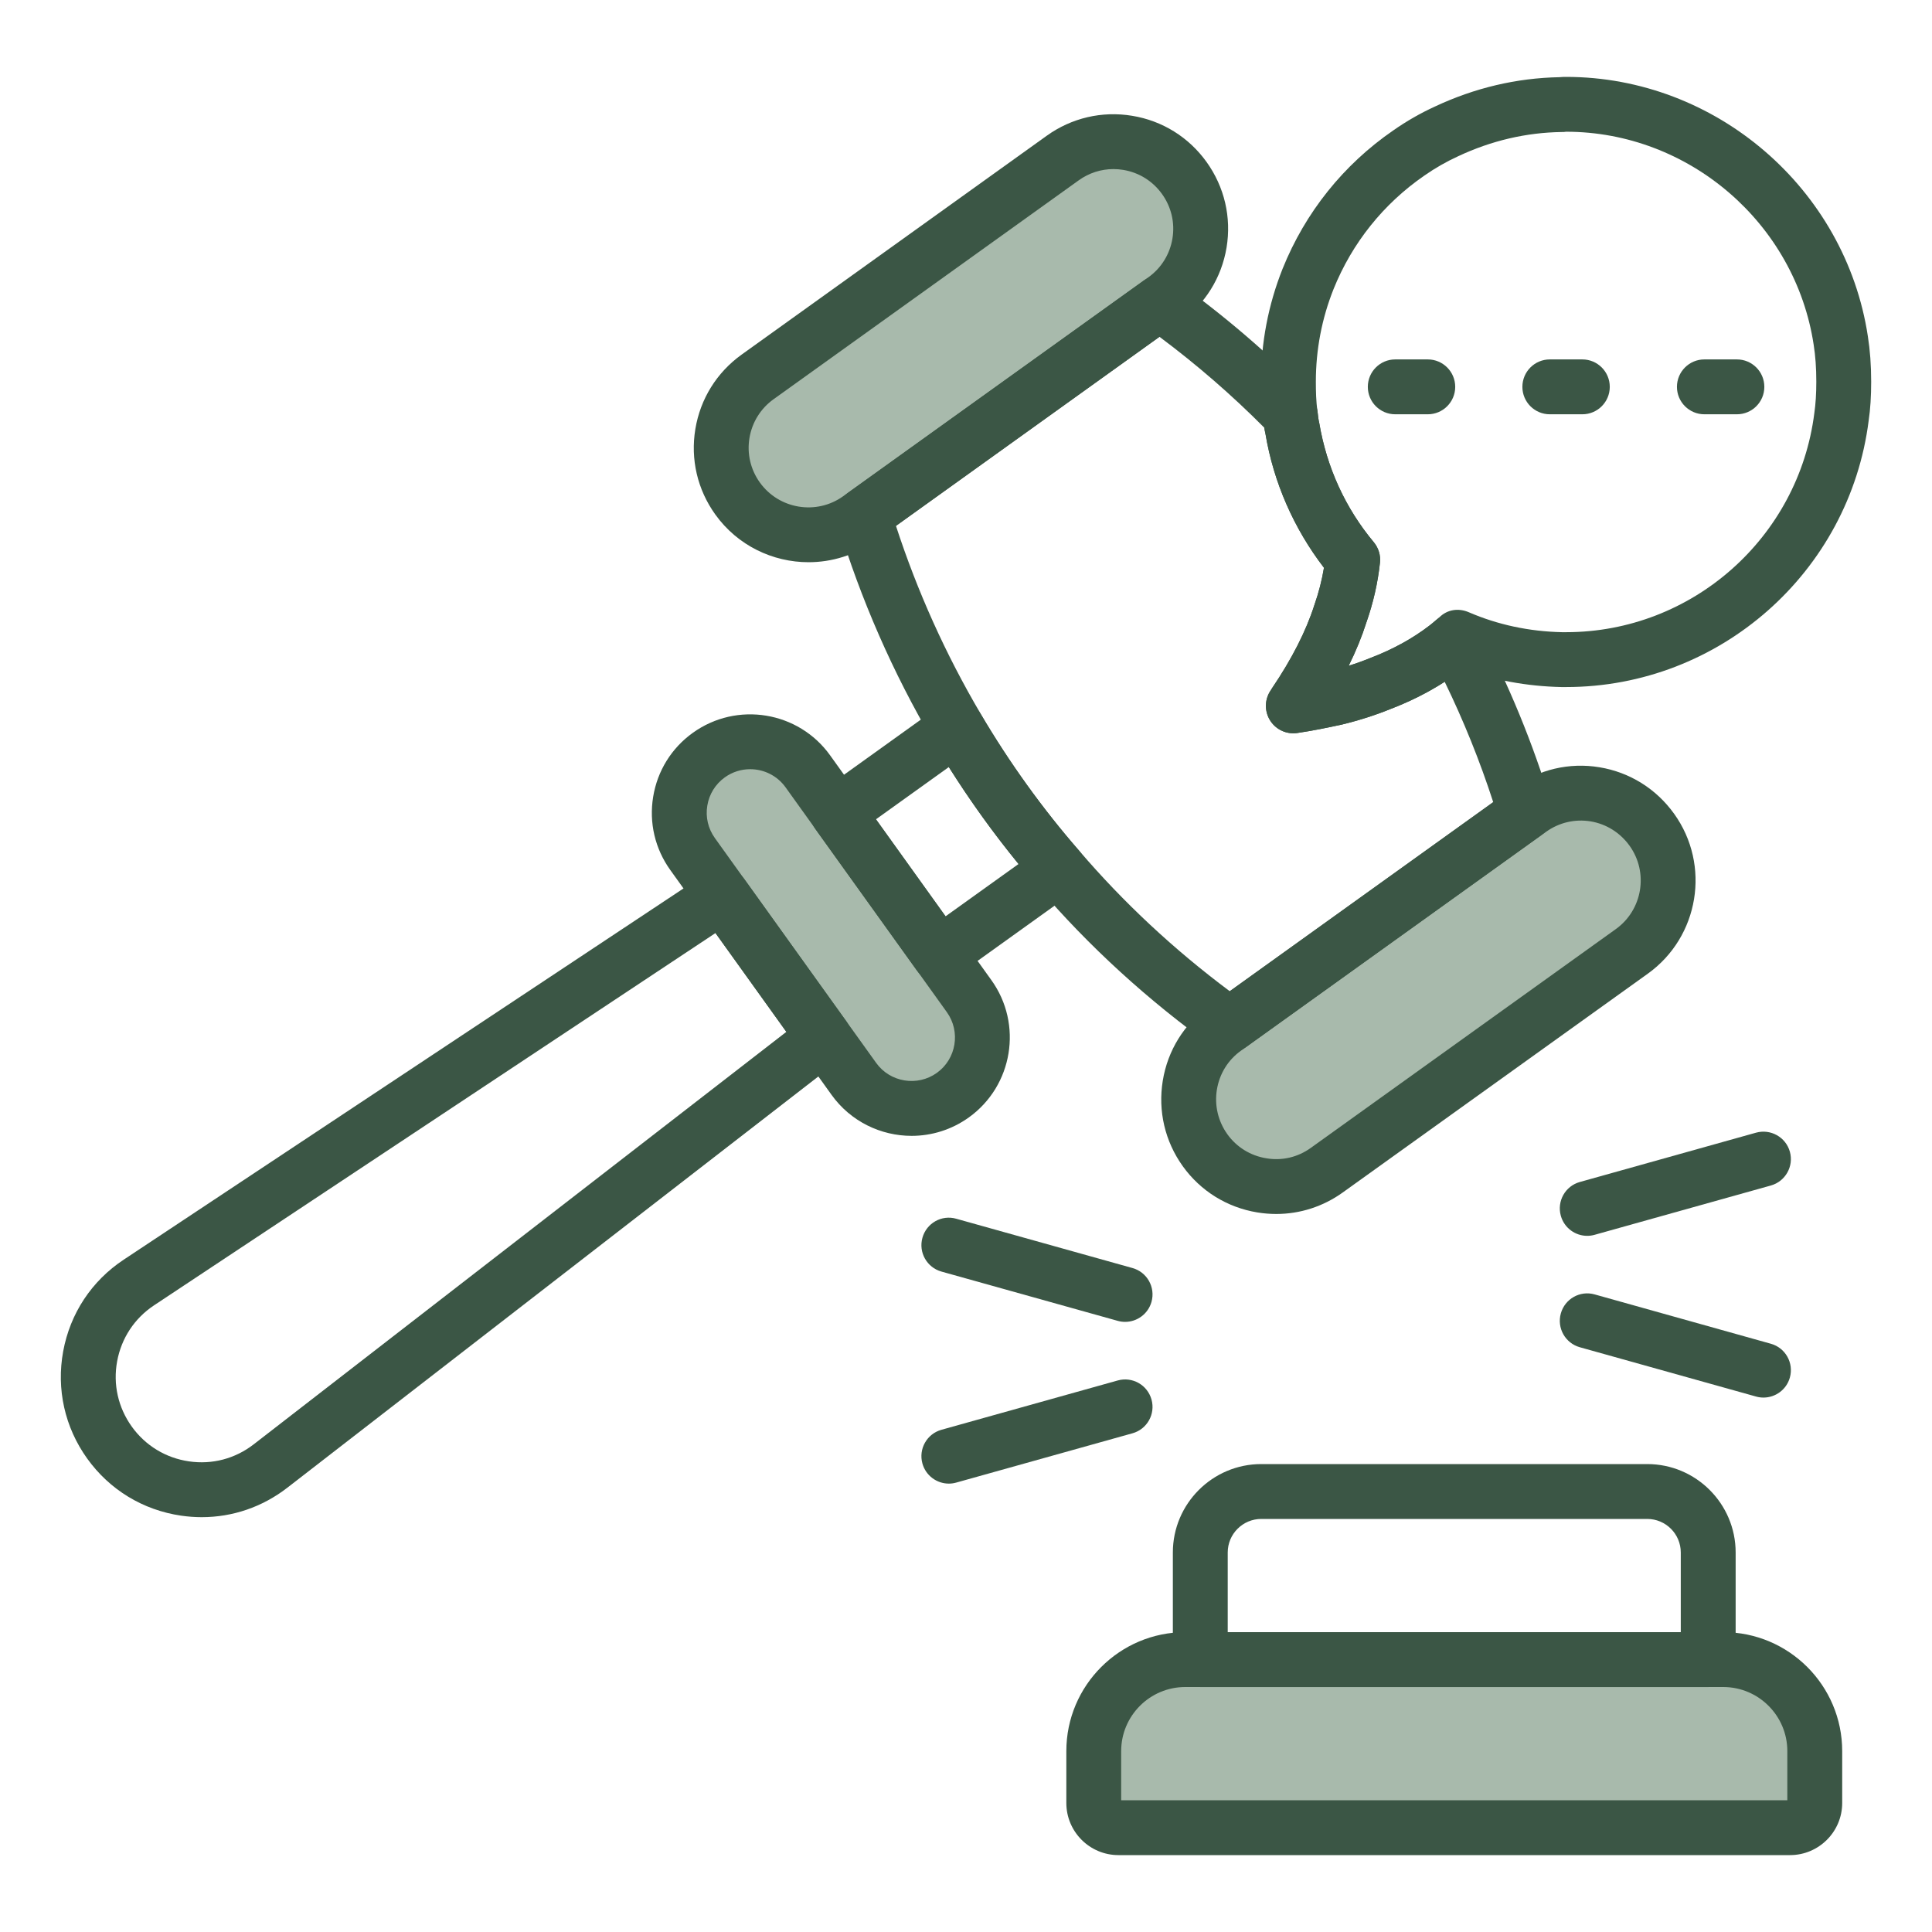 <svg width="60" height="60" viewBox="0 0 60 60" fill="none" xmlns="http://www.w3.org/2000/svg">
<path d="M36.809 51.54H53.517C55.087 51.54 56.359 52.812 56.359 54.382V55.994C56.359 56.418 56.016 56.761 55.592 56.761H34.734C34.311 56.761 33.968 56.418 33.968 55.994V54.382C33.968 52.812 35.24 51.54 36.809 51.54Z" fill="#A8BAAC"/>
<path d="M33.005 4.907L23.528 11.705C22.317 12.574 22.033 14.263 22.906 15.481C23.78 16.7 25.472 16.971 26.682 16.103L36.159 9.305C37.37 8.437 37.655 6.747 36.781 5.529C36.341 4.916 35.706 4.548 35.022 4.435C34.337 4.323 33.61 4.473 33.005 4.907Z" fill="#A8BAAC"/>
<path d="M21.509 26.523L26.517 33.505C27.226 34.493 28.602 34.72 29.591 34.011C30.58 33.302 30.806 31.925 30.097 30.936L25.089 23.955C24.38 22.966 23.004 22.74 22.015 23.449C21.026 24.158 20.8 25.535 21.509 26.523Z" fill="#A8BAAC"/>
<path d="M47.518 25.141L38.041 31.939C36.831 32.807 36.552 34.504 37.425 35.722C38.294 36.933 39.991 37.212 41.201 36.344L50.678 29.546C51.889 28.677 52.168 26.98 51.3 25.77C50.86 25.157 50.219 24.781 49.535 24.669C48.851 24.556 48.123 24.706 47.518 25.141Z" fill="#A8BAAC"/>
<path d="M55.592 57.612H34.734C33.842 57.612 33.116 56.886 33.116 55.994V54.382C33.116 52.345 34.773 50.688 36.809 50.688H53.517C55.553 50.688 57.211 52.345 57.211 54.382V55.994C57.211 56.886 56.484 57.612 55.592 57.612ZM34.819 55.909H55.507V54.382C55.507 53.284 54.614 52.392 53.517 52.392H36.809C35.712 52.392 34.819 53.284 34.819 54.382V55.909Z" fill="#3B5645"/>
<path d="M53.05 52.393H37.276C36.806 52.393 36.424 52.012 36.424 51.541V48.214C36.424 46.7 37.656 45.468 39.17 45.468H51.156C52.67 45.468 53.902 46.7 53.902 48.214V51.541C53.902 52.012 53.52 52.393 53.05 52.393ZM38.128 50.689H52.198V48.214C52.198 47.639 51.731 47.172 51.156 47.172H39.17C38.596 47.172 38.128 47.639 38.128 48.214V50.689Z" fill="#3B5645"/>
<path d="M25.11 17.46C24.001 17.46 22.908 16.945 22.214 15.978C21.659 15.204 21.439 14.262 21.595 13.323C21.75 12.387 22.26 11.567 23.031 11.013L32.508 4.215C33.281 3.661 34.223 3.441 35.16 3.596C36.097 3.749 36.918 4.26 37.472 5.032C38.027 5.806 38.247 6.749 38.092 7.688C37.936 8.624 37.426 9.444 36.655 9.997L27.178 16.795C26.552 17.244 25.828 17.46 25.11 17.46ZM34.578 5.251C34.194 5.251 33.82 5.371 33.501 5.6L24.024 12.398C23.622 12.686 23.357 13.114 23.275 13.602C23.194 14.091 23.309 14.582 23.598 14.985C24.194 15.815 25.355 16.006 26.185 15.411L35.662 8.613C36.064 8.325 36.33 7.897 36.411 7.409C36.492 6.92 36.377 6.429 36.088 6.026C35.799 5.622 35.371 5.357 34.883 5.276C34.781 5.259 34.679 5.251 34.578 5.251Z" fill="#3B5645"/>
<path d="M29.17 30.499C28.904 30.499 28.643 30.376 28.477 30.144L25.322 25.747C25.048 25.364 25.136 24.832 25.518 24.558L29.218 21.903C29.412 21.763 29.656 21.71 29.89 21.762C30.124 21.811 30.326 21.956 30.448 22.162C31.347 23.683 32.38 25.119 33.52 26.429C33.677 26.609 33.751 26.849 33.723 27.087C33.695 27.325 33.568 27.54 33.373 27.68L29.666 30.339C29.515 30.447 29.341 30.499 29.17 30.499ZM27.203 25.445L29.364 28.458L31.632 26.832C30.855 25.88 30.13 24.873 29.466 23.822L27.203 25.445Z" fill="#3B5645"/>
<path d="M28.311 35.275C27.359 35.275 26.42 34.832 25.824 34.001L20.817 27.02C20.341 26.357 20.152 25.548 20.285 24.743C20.417 23.938 20.855 23.232 21.518 22.757C22.889 21.774 24.801 22.09 25.781 23.459L30.789 30.44C31.771 31.809 31.456 33.721 30.088 34.703C29.549 35.089 28.927 35.275 28.311 35.275ZM23.297 23.888C23.024 23.888 22.749 23.97 22.511 24.141C22.218 24.351 22.024 24.663 21.966 25.02C21.907 25.376 21.991 25.734 22.201 26.027L27.209 33.008C27.642 33.613 28.489 33.752 29.095 33.319C29.7 32.885 29.839 32.038 29.405 31.433L24.397 24.452C24.134 24.084 23.718 23.888 23.297 23.888Z" fill="#3B5645"/>
<path d="M6.264 47.117C6.051 47.117 5.838 47.101 5.623 47.07C4.44 46.897 3.405 46.268 2.708 45.297C2.011 44.325 1.747 43.142 1.962 41.967C2.178 40.791 2.845 39.78 3.842 39.12L21.963 27.103C22.345 26.849 22.859 26.944 23.126 27.316L26.284 31.719C26.551 32.092 26.476 32.608 26.113 32.89L8.922 46.203C8.149 46.802 7.223 47.117 6.264 47.117ZM4.092 44.304C4.517 44.895 5.148 45.279 5.869 45.384C6.59 45.49 7.304 45.301 7.879 44.855L24.421 32.045L22.22 28.977L4.783 40.539C4.176 40.942 3.77 41.559 3.638 42.275C3.506 42.991 3.668 43.711 4.092 44.304Z" fill="#3B5645"/>
<path d="M39.635 37.701C39.44 37.701 39.243 37.685 39.047 37.653C38.107 37.498 37.286 36.989 36.733 36.219C36.178 35.445 35.958 34.502 36.111 33.562C36.264 32.622 36.774 31.8 37.545 31.247L47.021 24.449C47.794 23.894 48.737 23.673 49.673 23.828C50.612 23.983 51.435 24.496 51.992 25.273C53.135 26.867 52.769 29.094 51.175 30.238L41.698 37.035C41.089 37.472 40.372 37.701 39.635 37.701ZM48.015 25.833L38.538 32.631C38.137 32.919 37.873 33.346 37.792 33.837C37.712 34.328 37.828 34.821 38.117 35.225C38.405 35.626 38.833 35.891 39.323 35.971C39.813 36.056 40.304 35.939 40.705 35.651L50.182 28.853C51.012 28.257 51.203 27.096 50.608 26.266C50.315 25.859 49.885 25.589 49.396 25.508C48.909 25.429 48.418 25.544 48.015 25.833Z" fill="#3B5645"/>
<path d="M38.187 32.687C38.013 32.687 37.839 32.633 37.691 32.528C35.651 31.068 33.813 29.389 32.23 27.538C31.028 26.165 29.933 24.643 28.982 23.023C27.73 20.895 26.731 18.615 26.013 16.247C25.907 15.898 26.035 15.52 26.331 15.307L35.515 8.715C35.812 8.503 36.211 8.502 36.507 8.714C38.012 9.791 39.417 10.996 40.683 12.296C40.815 12.432 40.898 12.607 40.919 12.796C40.932 12.913 40.943 13.025 40.97 13.135C41.204 14.525 41.786 15.787 42.664 16.839C42.811 17.016 42.881 17.246 42.856 17.475C42.79 18.098 42.647 18.726 42.431 19.34C42.294 19.771 42.111 20.218 41.885 20.676C42.115 20.604 42.34 20.523 42.554 20.436C43.26 20.166 43.876 19.827 44.403 19.42C44.47 19.366 44.539 19.311 44.601 19.256C44.797 19.081 45.062 19.004 45.319 19.052C45.577 19.097 45.8 19.26 45.922 19.492C46.852 21.245 47.613 23.097 48.185 24.996C48.291 25.346 48.162 25.722 47.867 25.934L38.683 32.527C38.535 32.633 38.361 32.687 38.187 32.687ZM27.825 16.332C28.487 18.364 29.369 20.322 30.451 22.16C31.348 23.689 32.38 25.123 33.518 26.424C34.89 28.027 36.458 29.49 38.191 30.783L46.373 24.91C45.959 23.633 45.454 22.382 44.866 21.174C44.345 21.509 43.783 21.79 43.179 22.021C42.727 22.205 42.215 22.37 41.677 22.501C41.231 22.597 40.772 22.694 40.287 22.764C39.924 22.817 39.565 22.629 39.402 22.298C39.263 22.015 39.292 21.684 39.468 21.432C39.482 21.409 39.496 21.386 39.505 21.372C40.117 20.469 40.559 19.602 40.816 18.799C40.955 18.403 41.054 18.015 41.117 17.633C40.178 16.41 39.553 14.98 39.3 13.472C39.287 13.419 39.275 13.354 39.264 13.283C38.261 12.273 37.168 11.325 36.008 10.459L27.825 16.332Z" fill="#3B5645"/>
<path d="M54.766 43.403C54.69 43.403 54.613 43.393 54.536 43.371L49.063 41.84C48.61 41.713 48.346 41.243 48.473 40.79C48.599 40.337 49.068 40.071 49.523 40.199L54.995 41.731C55.448 41.857 55.713 42.327 55.586 42.781C55.481 43.157 55.139 43.403 54.766 43.403Z" fill="#3B5645"/>
<path d="M49.292 38.38C48.92 38.38 48.578 38.134 48.473 37.758C48.346 37.304 48.61 36.834 49.063 36.708L54.536 35.176C54.989 35.051 55.459 35.314 55.586 35.767C55.713 36.22 55.448 36.69 54.995 36.817L49.523 38.348C49.446 38.37 49.369 38.38 49.292 38.38Z" fill="#3B5645"/>
<path d="M29.467 46.075C29.094 46.075 28.752 45.828 28.647 45.453C28.52 44.999 28.785 44.529 29.238 44.403L34.711 42.872C35.166 42.744 35.634 43.01 35.761 43.463C35.888 43.916 35.623 44.386 35.17 44.512L29.697 46.043C29.62 46.065 29.543 46.075 29.467 46.075Z" fill="#3B5645"/>
<path d="M34.941 41.052C34.865 41.052 34.788 41.042 34.711 41.02L29.238 39.49C28.785 39.363 28.52 38.893 28.647 38.44C28.773 37.986 29.243 37.719 29.697 37.849L35.17 39.38C35.623 39.506 35.888 39.976 35.761 40.43C35.655 40.806 35.313 41.052 34.941 41.052Z" fill="#3B5645"/>
<path d="M40.166 22.773C39.845 22.773 39.547 22.591 39.402 22.297C39.263 22.015 39.292 21.684 39.468 21.432C39.482 21.409 39.496 21.386 39.505 21.372C40.117 20.469 40.559 19.602 40.816 18.799C40.955 18.403 41.054 18.015 41.117 17.632C40.178 16.41 39.553 14.98 39.3 13.472C39.27 13.351 39.247 13.173 39.226 12.984C39.169 12.61 39.161 12.2 39.161 11.854C39.161 10.645 39.387 9.464 39.833 8.344C40.535 6.598 41.723 5.114 43.268 4.051C43.677 3.764 44.117 3.512 44.569 3.306C45.799 2.729 47.1 2.422 48.432 2.397C48.497 2.39 48.566 2.388 48.636 2.388C53.284 2.388 57.312 5.851 58.008 10.443C58.076 10.874 58.111 11.338 58.111 11.854C58.111 12.311 58.086 12.704 58.034 13.056C57.441 17.77 53.4 21.337 48.636 21.337H48.492C47.418 21.313 46.396 21.125 45.435 20.775C44.76 21.291 44.009 21.703 43.179 22.02C42.727 22.205 42.215 22.37 41.677 22.501C41.231 22.597 40.773 22.693 40.288 22.764C40.247 22.77 40.206 22.773 40.166 22.773ZM48.636 4.091C48.586 4.101 48.554 4.099 48.503 4.1C47.399 4.115 46.316 4.368 45.285 4.852C44.923 5.017 44.564 5.223 44.239 5.45C42.966 6.327 41.991 7.545 41.415 8.977C41.05 9.893 40.865 10.861 40.865 11.854C40.865 12.138 40.871 12.469 40.915 12.764C40.932 12.913 40.943 13.025 40.97 13.135C41.204 14.525 41.786 15.787 42.664 16.839C42.811 17.016 42.881 17.246 42.856 17.475C42.79 18.098 42.647 18.726 42.431 19.34C42.294 19.771 42.111 20.218 41.885 20.676C42.115 20.604 42.34 20.523 42.554 20.436C43.26 20.166 43.876 19.827 44.403 19.42C44.47 19.366 44.539 19.311 44.601 19.255C44.616 19.242 44.685 19.185 44.7 19.172C44.947 18.926 45.298 18.876 45.618 19.015C46.517 19.403 47.491 19.611 48.51 19.633H48.636C52.543 19.633 55.858 16.706 56.346 12.826C56.387 12.544 56.407 12.222 56.407 11.854C56.407 11.429 56.38 11.053 56.325 10.705C55.753 6.931 52.449 4.091 48.636 4.091Z" fill="#3B5645"/>
<path d="M44.341 12.866H43.331C42.86 12.866 42.479 12.485 42.479 12.014C42.479 11.543 42.86 11.162 43.331 11.162H44.341C44.811 11.162 45.193 11.543 45.193 12.014C45.193 12.485 44.811 12.866 44.341 12.866Z" fill="#3B5645"/>
<path d="M49.141 12.866H48.131C47.66 12.866 47.279 12.485 47.279 12.014C47.279 11.543 47.66 11.162 48.131 11.162H49.141C49.611 11.162 49.993 11.543 49.993 12.014C49.993 12.485 49.611 12.866 49.141 12.866Z" fill="#3B5645"/>
<path d="M53.941 12.866H52.931C52.461 12.866 52.079 12.485 52.079 12.014C52.079 11.543 52.461 11.162 52.931 11.162H53.941C54.412 11.162 54.793 11.543 54.793 12.014C54.793 12.485 54.412 12.866 53.941 12.866Z" fill="#3B5645"/>
</svg>
